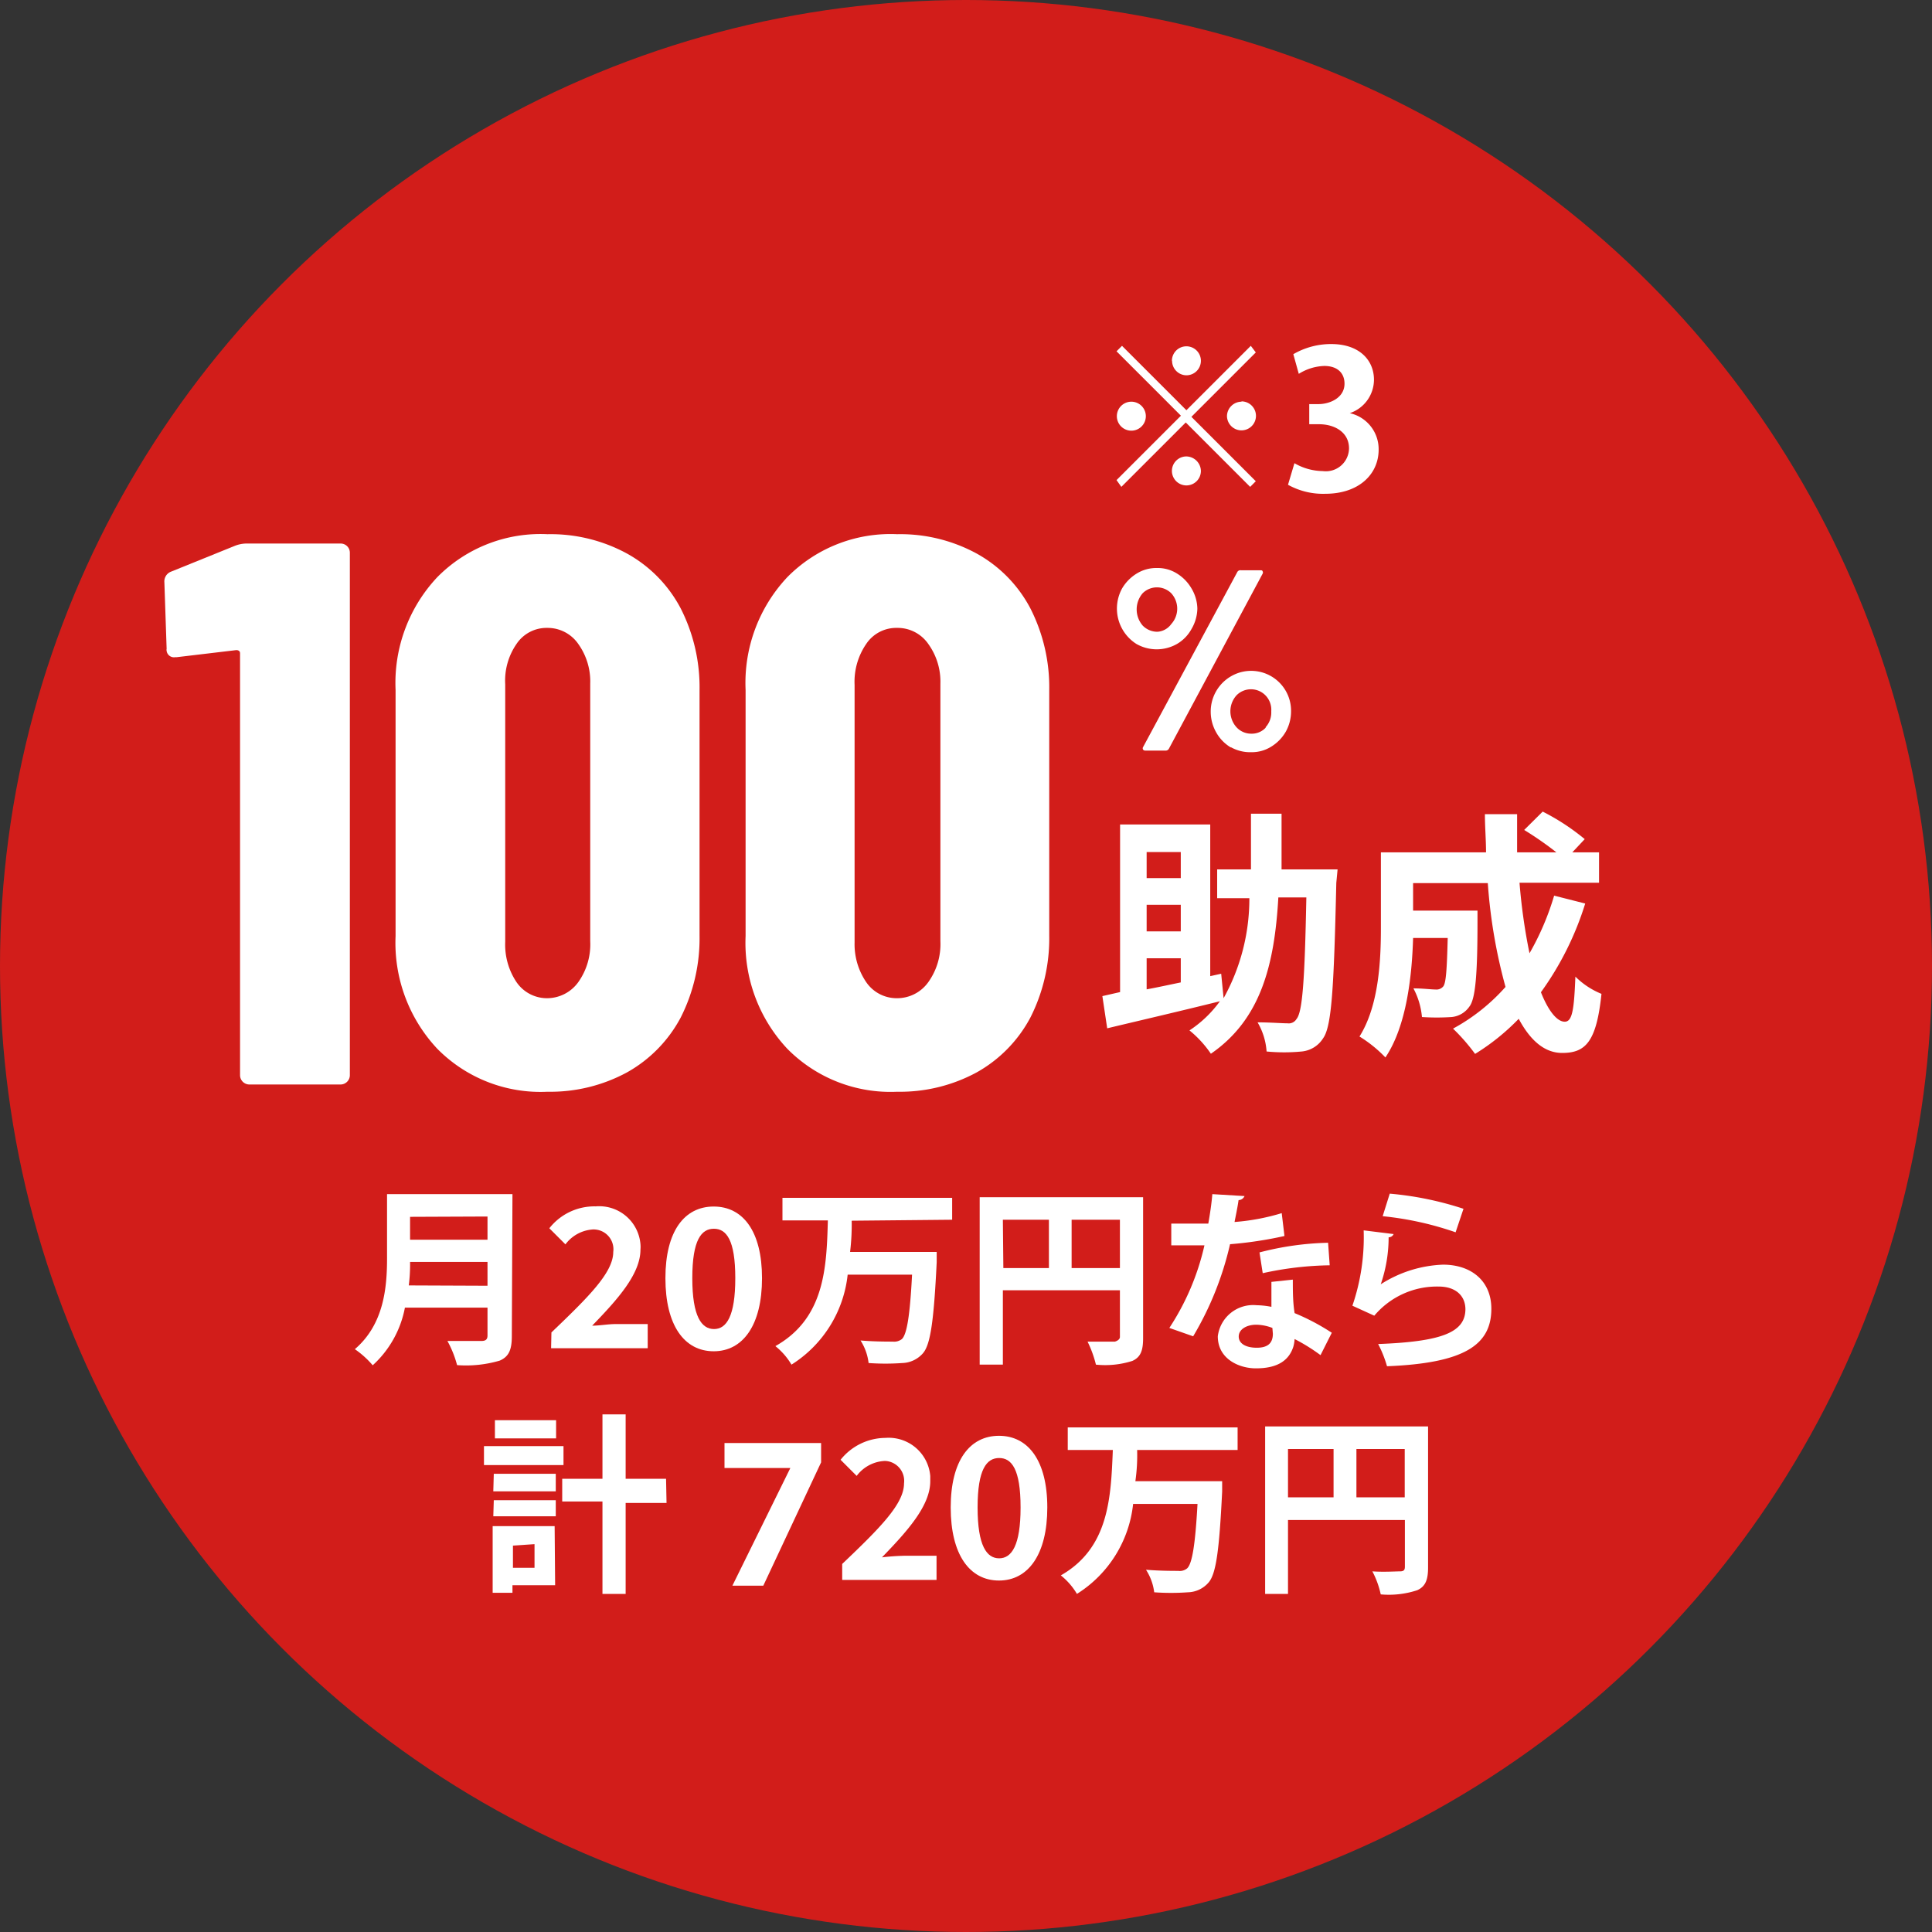 <svg id="レイヤー_1" data-name="レイヤー 1" xmlns="http://www.w3.org/2000/svg" viewBox="0 0 120 120">
  <rect x="0" y="0" width="120" height="120" fill="#333333" stroke="none"/>
  <defs>
    <style>
      .cls-1 {
        fill: #d21d1a;
      }

      .cls-2 {
        fill: #fff;
      }
    </style>
  </defs>
  <circle class="cls-1" cx="60" cy="60" r="60"/>
  <path class="cls-2" d="M70.59,40a2.6,2.6,0,0,1-.89-3.46,2.67,2.67,0,0,1,.91-.92,2.31,2.31,0,0,1,1.25-.34,2.25,2.25,0,0,1,1.24.34,2.64,2.64,0,0,1,.9.92,2.53,2.53,0,0,1,.37,1.26A2.6,2.6,0,0,1,74,39.08a2.41,2.41,0,0,1-.9.92,2.55,2.55,0,0,1-2.51,0Zm2.16-1.24a1.42,1.42,0,0,0,0-1.91,1.26,1.26,0,0,0-1.78,0s0,0,0,0a1.54,1.54,0,0,0,0,2,1.27,1.27,0,0,0,.92.39A1.15,1.15,0,0,0,72.75,38.76ZM71,46.56a.15.15,0,0,1,0-.16l5.84-10.85a.22.22,0,0,1,.24-.13h1.2c.07,0,.12,0,.14.06a.15.15,0,0,1,0,.16L72.61,46.49a.23.23,0,0,1-.24.13h-1.2C71.09,46.62,71.05,46.62,71,46.56Zm5.44-.14a2.51,2.51,0,0,1-.9-.93,2.6,2.6,0,0,1-.34-1.27A2.53,2.53,0,0,1,76.47,42a2.48,2.48,0,0,1,3.72,2.18,2.59,2.59,0,0,1-.33,1.27,2.61,2.61,0,0,1-.91.93,2.25,2.25,0,0,1-1.24.34A2.43,2.43,0,0,1,76.47,46.42Zm2.16-1.24a1.36,1.36,0,0,0,.36-1,1.28,1.28,0,0,0-.37-1,1.26,1.26,0,0,0-1.78,0h0a1.48,1.48,0,0,0,0,2,1.23,1.23,0,0,0,.91.39A1.17,1.17,0,0,0,78.63,45.18Z"/>
  <path class="cls-2" d="M83,54.84c-.15,6.57-.29,8.92-.82,9.65a1.76,1.76,0,0,1-1.33.82,11.34,11.34,0,0,1-2.18,0,4.12,4.12,0,0,0-.56-1.81c.79,0,1.51.06,1.86.06a.56.56,0,0,0,.56-.27c.37-.43.51-2.42.61-7.55H79.4c-.24,4.22-1.1,7.58-4.19,9.71A6.74,6.74,0,0,0,73.88,64a7.22,7.22,0,0,0,1.89-1.81c-2.45.61-5.08,1.22-7,1.68l-.3-2,1.1-.25V51.21h5.6v9.42l.68-.15L76,62a12.74,12.74,0,0,0,1.6-6.21h-2V54h2.1V50.54H79.6V54h3.48ZM71.22,52.92v1.62h2.12V52.92Zm2.12,3.28H71.22v1.65h2.12Zm-2.12,5.25c.67-.12,1.38-.28,2.12-.43v-1.5H71.22Z"/>
  <path class="cls-2" d="M98.46,56.12a19,19,0,0,1-2.75,5.51c.46,1.16,1,1.83,1.48,1.83s.58-.8.66-2.8a4.92,4.92,0,0,0,1.62,1.07c-.31,3-1,3.67-2.44,3.67-1.12,0-2-.81-2.7-2.12a13.86,13.86,0,0,1-2.71,2.18,12,12,0,0,0-1.37-1.57,12,12,0,0,0,3.26-2.59,32.84,32.84,0,0,1-1.1-6.45H87.77v1.71h4v.72c0,3.36-.14,4.79-.51,5.25a1.51,1.51,0,0,1-1.1.64,14.12,14.12,0,0,1-1.84,0,4.65,4.65,0,0,0-.53-1.78c.57,0,1.12.07,1.37.07a.55.55,0,0,0,.49-.2c.16-.22.22-1,.27-3H87.77c-.07,2.34-.4,5.46-1.72,7.42a8.05,8.05,0,0,0-1.61-1.3c1.21-1.92,1.33-4.75,1.33-6.75V52.94H92.3c0-.79-.07-1.57-.07-2.37h2v2.37h2.44a21,21,0,0,0-2-1.39l1.15-1.14a14,14,0,0,1,2.61,1.71l-.77.82h1.66v1.89H94.38A36.12,36.12,0,0,0,95,59.21a16.64,16.64,0,0,0,1.53-3.58Z"/>
  <path class="cls-2" d="M35,91H30.06V89.82H35Zm-.52,7.46H31.83v.47H30.6V94.79h3.85Zm-3.81-6.92h3.85v1.09H30.64Zm0,1.64h3.85v1H30.64Zm3.87-3.84h-3.8V88.21h3.8ZM31.86,96v1.38H33.2V95.91Zm9.54-2.65H38.86V99H37.42V93.26h-2.5V91.85h2.5v-4h1.44v4h2.51Z"/>
  <path class="cls-2" d="M59.05,93.63c0-2.92,1.19-4.45,3-4.45s3,1.54,3,4.45-1.18,4.54-3,4.54S59.05,96.57,59.05,93.63Zm4.34,0c0-2.39-.56-3.07-1.33-3.07s-1.34.68-1.34,3.07.57,3.16,1.34,3.16S63.39,96,63.39,93.63Z"/>
  <path class="cls-2" d="M70.63,90.06A11.42,11.42,0,0,1,70.52,92h5.39v.64c-.18,3.68-.38,5.13-.85,5.66a1.75,1.75,0,0,1-1.28.6,14.58,14.58,0,0,1-2.09,0,3.34,3.34,0,0,0-.51-1.4c.83.07,1.65.07,2,.07a.72.72,0,0,0,.56-.16c.31-.3.5-1.47.64-4h-4A7.53,7.53,0,0,1,66.89,99a4.23,4.23,0,0,0-1-1.15c3-1.71,3.11-4.85,3.23-7.79h-2.8v-1.4H76.87v1.4Z"/>
  <path class="cls-2" d="M88.7,97.36c0,.78-.17,1.18-.67,1.41a5.63,5.63,0,0,1-2.27.26,5.57,5.57,0,0,0-.52-1.43c.69.05,1.47,0,1.71,0s.31-.08.31-.29v-2.9H80V99H78.58V88.6H88.7ZM80,93h2.83V90H80Zm7.25,0V90h-3v3Z"/>
  <path class="cls-2" d="M78,21.89l-4,4,4,4-.35.35-4-4-4,4-.3-.42,4-4-4-4,.34-.34,4,4,4-4Zm-7.73,4.86a.9.9,0,1,1,0-1.8.9.9,0,1,1,0,1.8Zm2.52-4.34a.9.9,0,1,1,.9.9A.9.9,0,0,1,72.8,22.41Zm1.8,6.84a.9.9,0,1,1-.9-.9.92.92,0,0,1,.9.92h0Zm2.52-4.32a.9.9,0,1,1,0,1.8.9.9,0,0,1-.9-.9.91.91,0,0,1,.9-.88Z"/>
  <g>
    <path class="cls-2" d="M77.3,74.29a.41.41,0,0,1-.37.25c-.06.43-.18,1-.25,1.36a13.47,13.47,0,0,0,2.93-.55l.17,1.42a24.23,24.23,0,0,1-3.38.51A19.77,19.77,0,0,1,74.11,83l-1.48-.52a15.56,15.56,0,0,0,2.18-5.13H72.75V76h2.3c.1-.57.2-1.22.25-1.83Zm3,5.19c0,.72,0,1.39.11,2.08a13.91,13.91,0,0,1,2.31,1.22l-.7,1.39a11.45,11.45,0,0,0-1.61-1,2.14,2.14,0,0,1-.08.48c-.25.78-.89,1.34-2.31,1.34C77,85,75.64,84.43,75.64,83a2.21,2.21,0,0,1,2.41-1.93,5.07,5.07,0,0,1,.92.1c0-.58,0-1.17,0-1.55Zm-1.27,3a2.91,2.91,0,0,0-1-.2c-.58,0-1.08.27-1.09.72s.44.71,1.12.71,1-.28,1-.87Zm3.56-3.89a20.52,20.52,0,0,0-4.16.49l-.2-1.29a18.3,18.3,0,0,1,4.26-.6Z"/>
    <path class="cls-2" d="M86.56,76.65a.33.33,0,0,1-.31.2,8.94,8.94,0,0,1-.49,2.92h0a7.68,7.68,0,0,1,3.87-1.22c1.74,0,3,1,3,2.74,0,2.27-1.72,3.38-6.48,3.57a7.34,7.34,0,0,0-.55-1.38c4-.15,5.4-.74,5.42-2.15,0-.85-.61-1.42-1.66-1.42a5.09,5.09,0,0,0-4,1.81L84,81.1a13.08,13.08,0,0,0,.7-4.68Zm-.24-2.51a20.22,20.22,0,0,1,4.58.94l-.49,1.46a19.77,19.77,0,0,0-4.53-1Z"/>
  </g>
  <path class="cls-2" d="M27.16,65.14a9.61,9.61,0,0,1-2.59-7V42.85a9.59,9.59,0,0,1,2.59-7A9,9,0,0,1,34,33.18a9.92,9.92,0,0,1,4.94,1.2,8.31,8.31,0,0,1,3.34,3.41,10.81,10.81,0,0,1,1.17,5.09V58.11a10.87,10.87,0,0,1-1.17,5.09,8.43,8.43,0,0,1-3.34,3.41A10,10,0,0,1,34,67.81,9,9,0,0,1,27.16,65.14ZM35.92,61a4.05,4.05,0,0,0,.74-2.54v-16A4,4,0,0,0,35.92,40,2.31,2.31,0,0,0,34,39a2.24,2.24,0,0,0-1.92,1,4,4,0,0,0-.7,2.5v16A4.18,4.18,0,0,0,32.08,61,2.29,2.29,0,0,0,34,62,2.39,2.39,0,0,0,35.92,61Z"/>
  <path class="cls-2" d="M48.9,65.14a9.61,9.61,0,0,1-2.59-7V42.85a9.59,9.59,0,0,1,2.59-7,9,9,0,0,1,6.82-2.67,9.92,9.92,0,0,1,4.94,1.2A8.31,8.31,0,0,1,64,37.79a10.81,10.81,0,0,1,1.17,5.09V58.11A10.87,10.87,0,0,1,64,63.2a8.43,8.43,0,0,1-3.34,3.41,10,10,0,0,1-4.94,1.2A9,9,0,0,1,48.9,65.14ZM57.66,61a4.06,4.06,0,0,0,.75-2.54v-16A4,4,0,0,0,57.66,40a2.31,2.31,0,0,0-1.94-1,2.24,2.24,0,0,0-1.92,1,4.14,4.14,0,0,0-.72,2.54v16A4.18,4.18,0,0,0,53.8,61a2.29,2.29,0,0,0,1.92,1A2.37,2.37,0,0,0,57.66,61Z"/>
  <path class="cls-2" d="M15.29,33.76h5.86a.57.57,0,0,1,.58.58h0V66.78a.58.58,0,0,1-.58.58H15.49a.58.58,0,0,1-.58-.58h0V40.58c0-.13-.08-.2-.24-.2l-3.7.44h-.09a.46.46,0,0,1-.53-.39h0a.28.28,0,0,1,0-.13l-.14-4.13a.65.65,0,0,1,.43-.67l3.93-1.59A2,2,0,0,1,15.29,33.76Z"/>
  <path class="cls-2" d="M31.79,83c0,.86-.2,1.27-.75,1.51a7.43,7.43,0,0,1-2.65.28,6.53,6.53,0,0,0-.6-1.5c.84,0,1.85,0,2.11,0s.38-.09.38-.34V81.22H25.15a6.46,6.46,0,0,1-2,3.58,5.74,5.74,0,0,0-1.11-1c1.81-1.55,2-3.84,2-5.66V74.17h7.79Zm-1.51-3.14V78.38H25.47a10.29,10.29,0,0,1-.08,1.46Zm-4.81-4.28V77h4.81V75.56Z"/>
  <path class="cls-2" d="M34.25,82.76c2.31-2.21,3.84-3.72,3.84-5A1.23,1.23,0,0,0,37,76.37a1,1,0,0,0-.25,0,2.31,2.31,0,0,0-1.63.92l-1-1A3.56,3.56,0,0,1,37,74.93a2.57,2.57,0,0,1,2.78,2.35v0a1.82,1.82,0,0,1,0,.33c0,1.51-1.39,3.07-3,4.73.45,0,1-.1,1.45-.1h2v1.5h-6Z"/>
  <path class="cls-2" d="M41.33,79.39c0-2.92,1.18-4.45,3-4.45s3,1.54,3,4.45-1.18,4.54-3,4.54S41.33,82.33,41.33,79.39Zm4.34,0c0-2.39-.56-3.07-1.33-3.07S43,77,43,79.39s.58,3.16,1.35,3.16S45.67,81.76,45.67,79.39Z"/>
  <path class="cls-2" d="M52.9,75.82a14.09,14.09,0,0,1-.1,1.94h5.38v.64c-.18,3.68-.39,5.13-.86,5.66a1.77,1.77,0,0,1-1.28.6,14.58,14.58,0,0,1-2.09,0,3.32,3.32,0,0,0-.5-1.4c.83.07,1.64.07,2,.07a.78.78,0,0,0,.57-.16c.31-.3.5-1.47.63-4h-4a7.55,7.55,0,0,1-3.49,5.59,4.23,4.23,0,0,0-1-1.15c3.08-1.73,3.18-4.92,3.26-7.81H48.6V74.4H59.14v1.36Z"/>
  <path class="cls-2" d="M71,83.12c0,.78-.16,1.18-.67,1.41a5.58,5.58,0,0,1-2.26.23,7,7,0,0,0-.52-1.43h1.7s.31-.08.31-.29v-2.9H62.29v4.62H60.85V74.36H71Zm-8.68-4.36h2.83v-3H62.29Zm7.24,0v-3h-3v3Z"/>
  <path class="cls-2" d="M52.31,97.14c2.32-2.21,3.84-3.72,3.84-5a1.24,1.24,0,0,0-1.07-1.39h0a1,1,0,0,0-.24,0,2.31,2.31,0,0,0-1.63.92l-1-1A3.59,3.59,0,0,1,55,89.31a2.59,2.59,0,0,1,2.78,2.37h0V92c0,1.51-1.39,3.07-3,4.73a14.13,14.13,0,0,1,1.45-.1h1.94v1.5H52.31Z"/>
  <path class="cls-2" d="M51,89.63v1.2l-3.59,7.66H45.49l3.6-7.31v0H45V89.63Z"/>
  <path class="cls-2" d="M83.78,25.65a2.29,2.29,0,0,1,1.85,2.28c0,1.51-1.21,2.74-3.32,2.74A4.48,4.48,0,0,1,80,30.11l.4-1.34a3.58,3.58,0,0,0,1.76.49,1.44,1.44,0,0,0,1.63-1.41c0-1-.89-1.5-1.86-1.5h-.61V25.1h.57c.71,0,1.62-.39,1.62-1.27,0-.64-.42-1.1-1.26-1.1a3.18,3.18,0,0,0-1.58.49L80.33,22a4.65,4.65,0,0,1,2.36-.63c1.74,0,2.65,1,2.65,2.22a2.2,2.2,0,0,1-1.56,2.09Z"/>
</svg>
